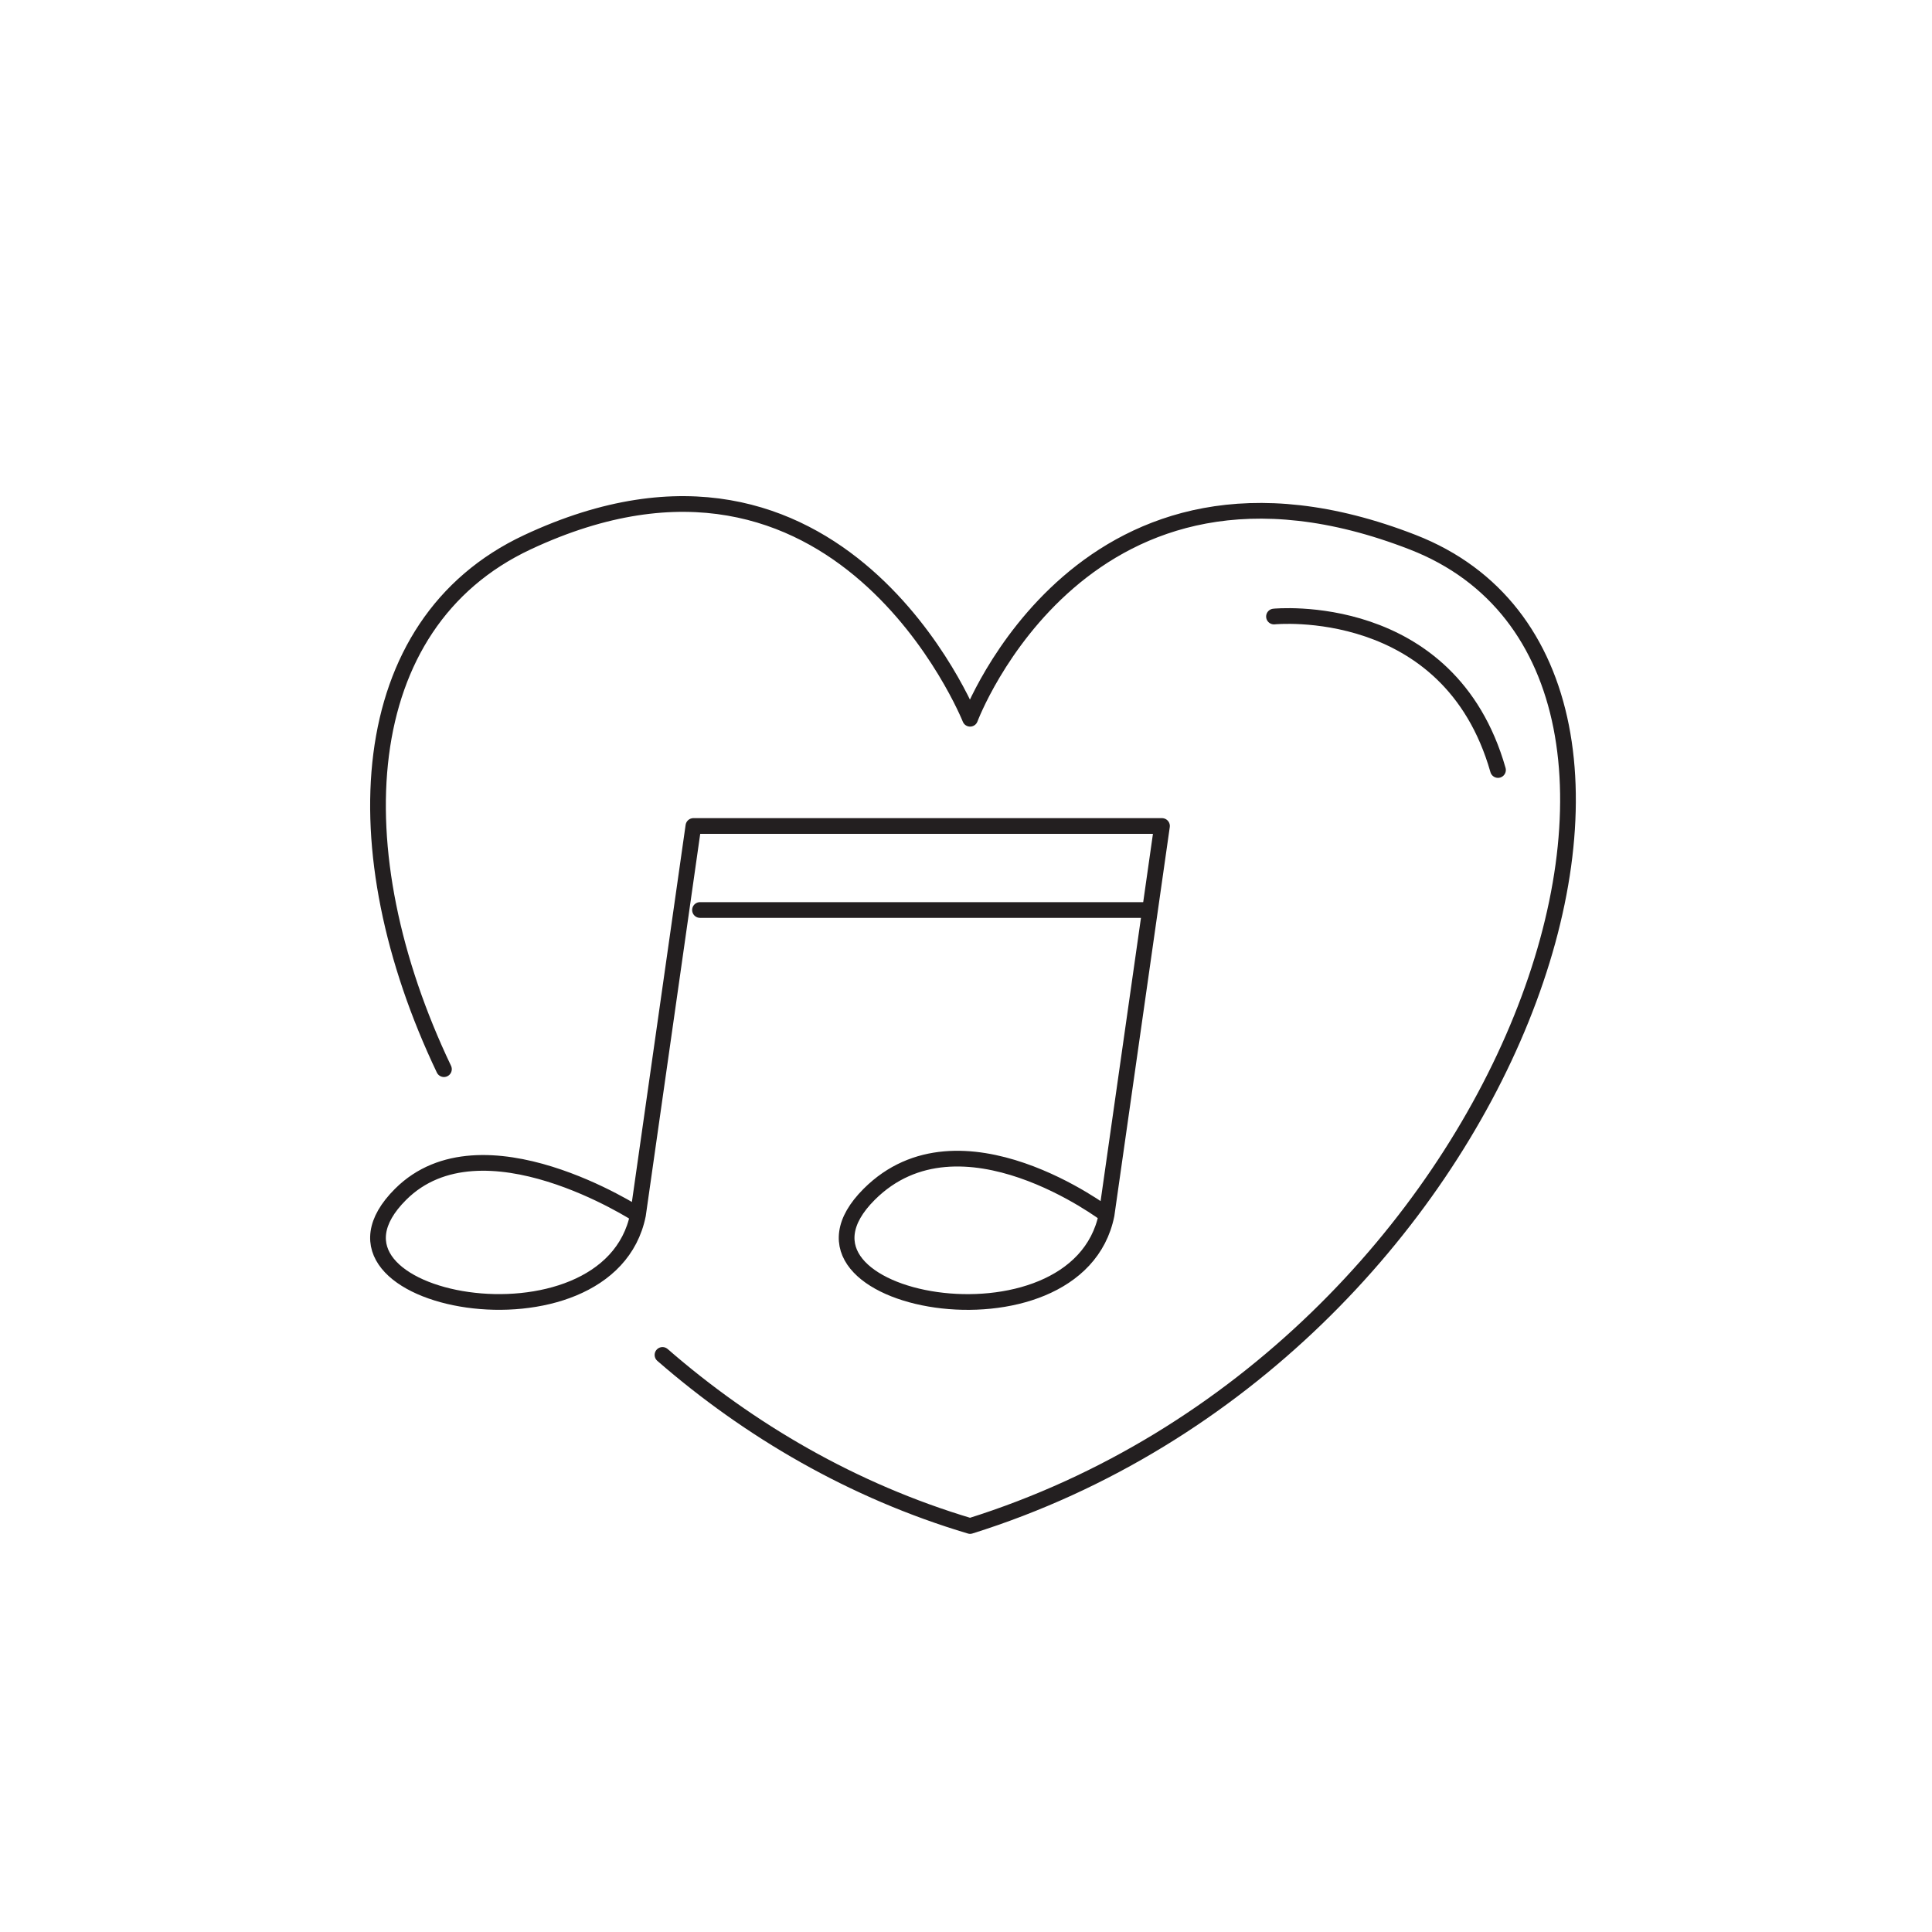 <?xml version="1.0" encoding="UTF-8"?> <svg xmlns="http://www.w3.org/2000/svg" width="123" height="123" viewBox="0 0 123 123"><g fill="none" fill-rule="evenodd"><rect width="123" height="123"></rect><g stroke="#231F20" stroke-linecap="round" stroke-linejoin="round" transform="translate(24.065 32.087)"><path d="M18.112,54.174 C23.61,58.958 30.21,62.834 37.696,65.065 C72.468,54.163 87.117,10.704 65.882,2.435 C44.943,-5.72 37.696,13.672 37.696,13.672 C37.696,13.672 29.468,-6.914 9.51,2.435 C-1.6,7.639 -2.432,22.067 4.198,35.981"></path><path d="M16.553,45.253 C14.685,54.522 -5.476,50.844 1.438,43.949 C6.619,38.781 16.553,45.253 16.553,45.253 L20.08,20.5 L49.913,20.5 L46.385,45.253 C46.385,45.253 37.059,38.164 31.271,43.949 C24.364,50.851 44.517,54.522 46.385,45.253"></path><line x1="20.5" x2="49.022" y1="25.848" y2="25.848"></line><path d="M57.043,7.164 C57.043,7.164 68.197,6.03 71.304,16.935"></path></g></g></svg> 